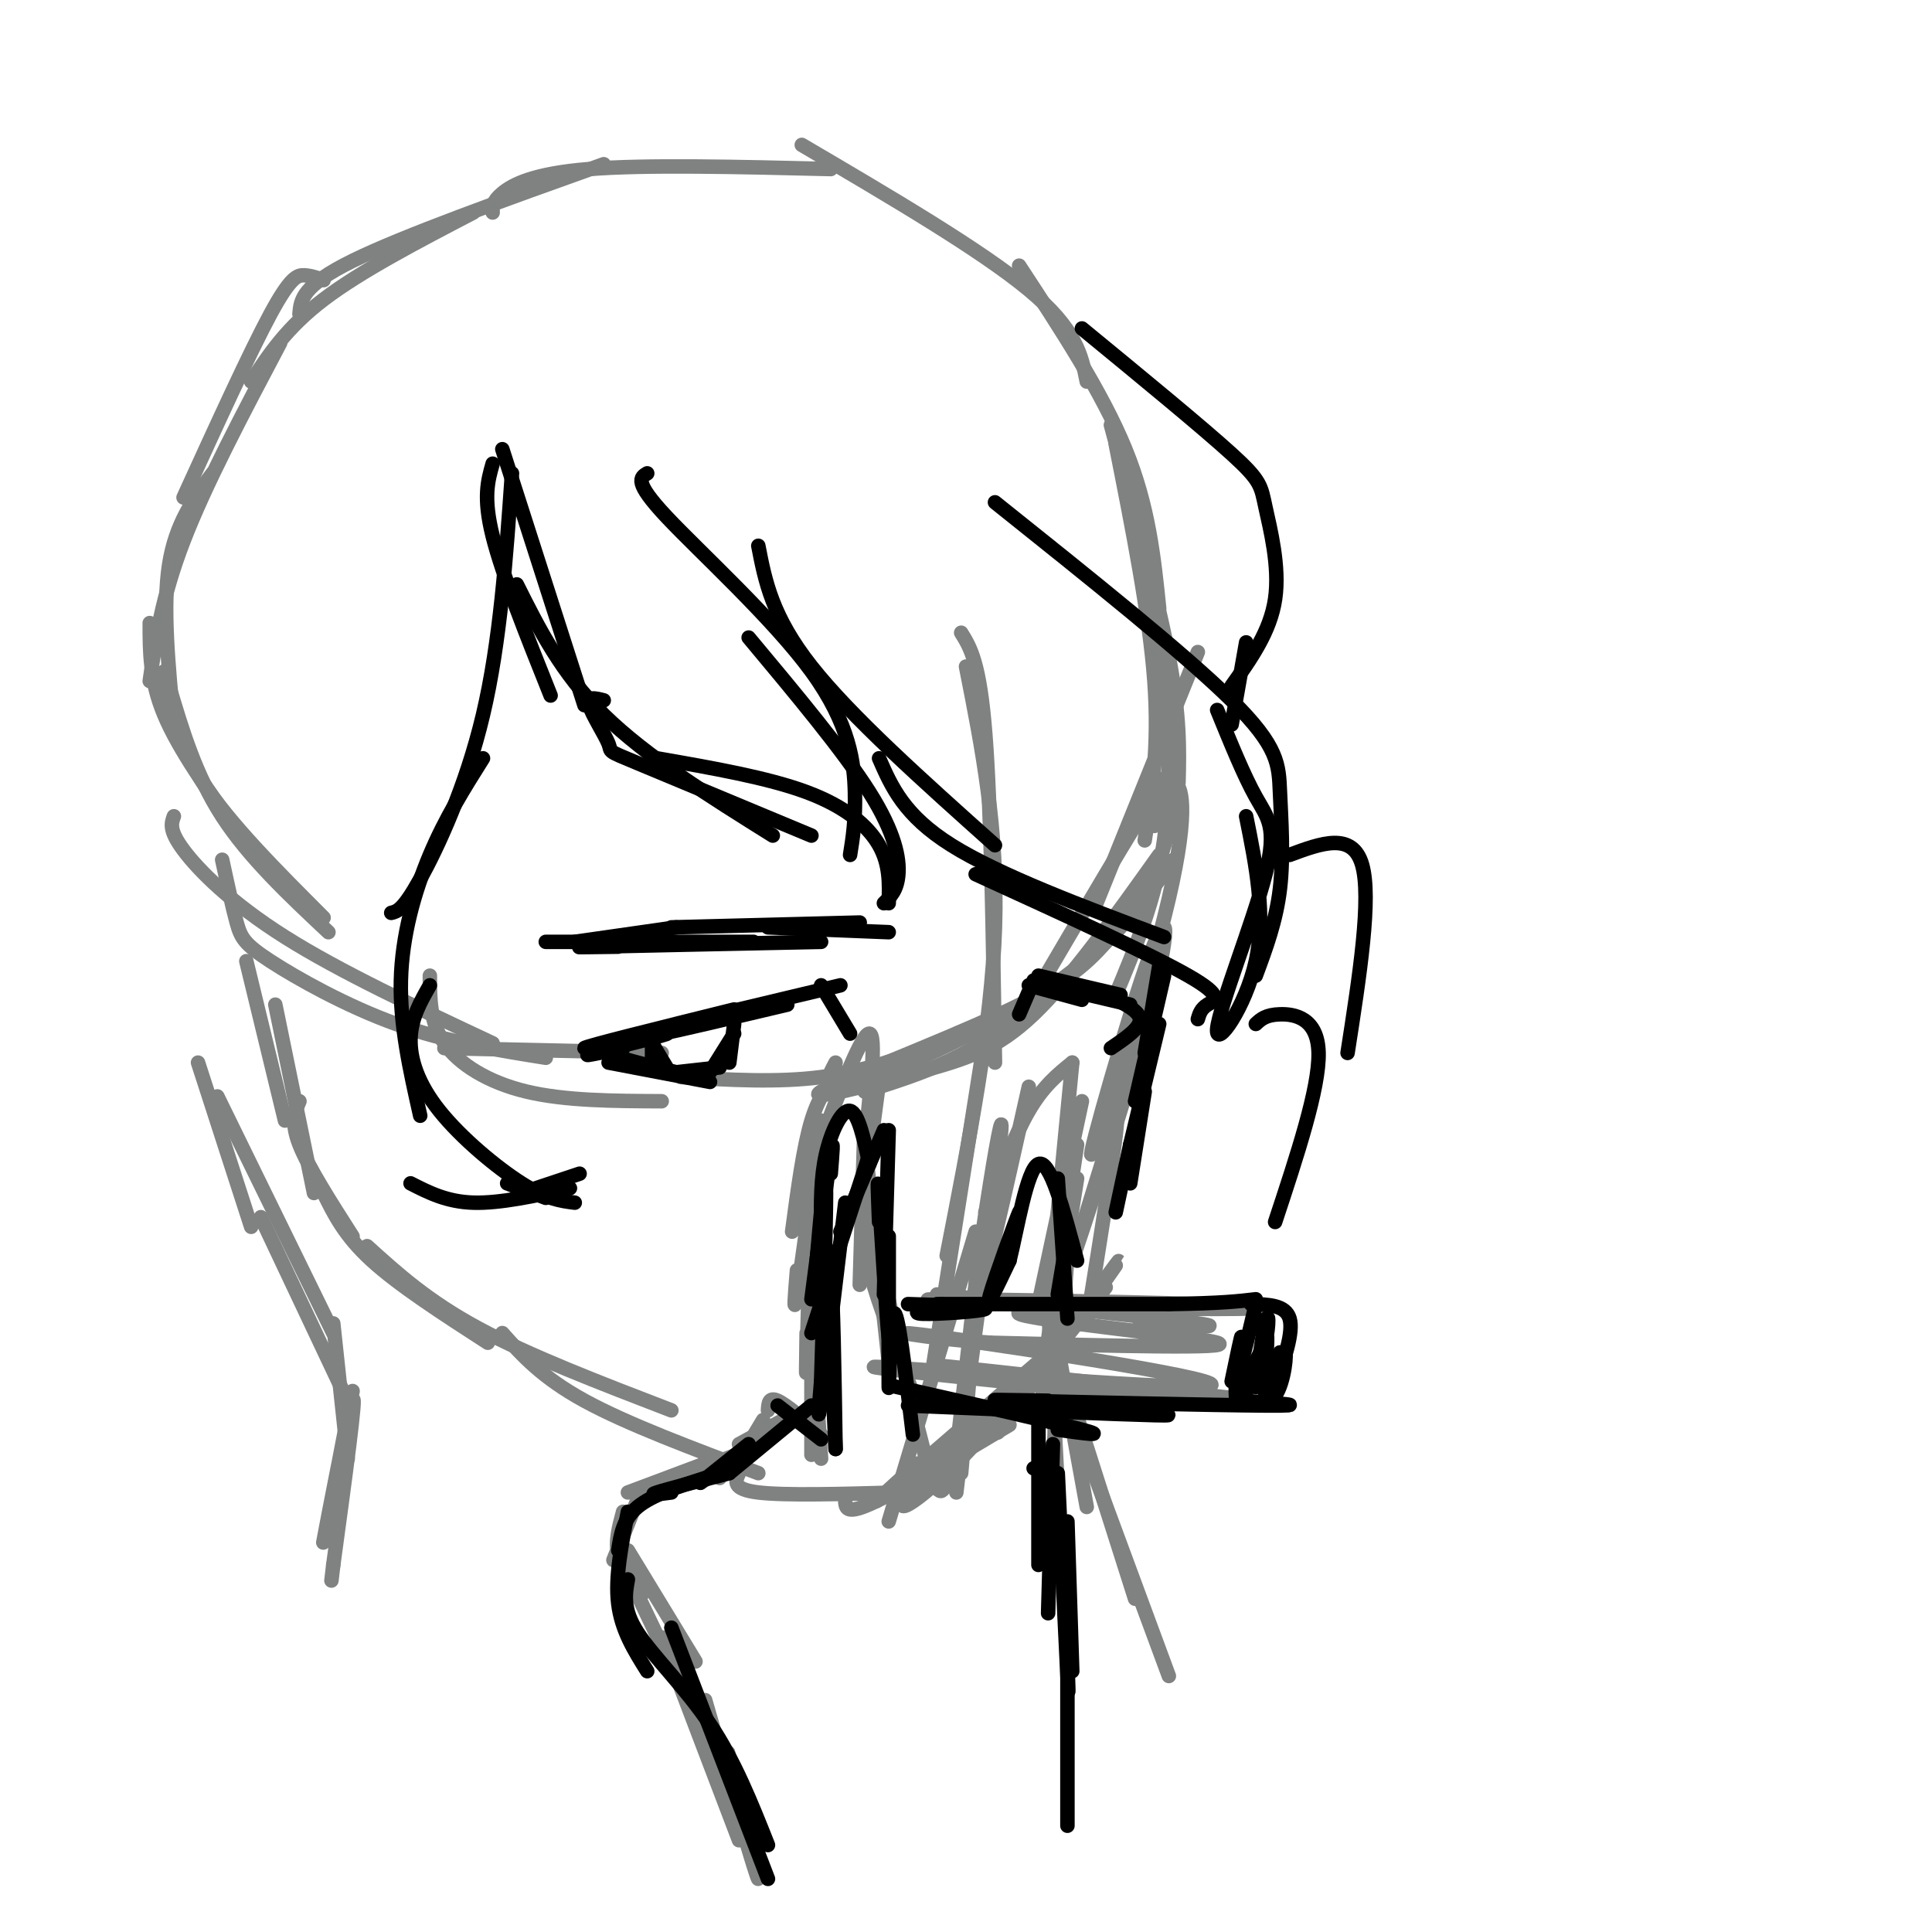 <svg viewBox='0 0 400 400' version='1.1' xmlns='http://www.w3.org/2000/svg' xmlns:xlink='http://www.w3.org/1999/xlink'><g fill='none' stroke='rgb(128,130,130)' stroke-width='3' stroke-linecap='round' stroke-linejoin='round'><path d='M52,79c3.667,-5.583 7.333,-11.167 15,-17c7.667,-5.833 19.333,-11.917 31,-18'/><path d='M62,65c0.250,-2.917 0.500,-5.833 11,-11c10.500,-5.167 31.250,-12.583 52,-20'/><path d='M102,44c-0.044,-1.133 -0.089,-2.267 2,-4c2.089,-1.733 6.311,-4.067 18,-5c11.689,-0.933 30.844,-0.467 50,0'/><path d='M166,30c18.583,10.917 37.167,21.833 47,30c9.833,8.167 10.917,13.583 12,19'/><path d='M211,55c8.583,13.083 17.167,26.167 22,38c4.833,11.833 5.917,22.417 7,33'/><path d='M230,88c4.833,17.833 9.667,35.667 12,48c2.333,12.333 2.167,19.167 2,26'/><path d='M248,135c0.000,0.000 -21.000,52.000 -21,52'/><path d='M67,58c-1.311,-0.467 -2.622,-0.933 -4,-1c-1.378,-0.067 -2.822,0.267 -7,8c-4.178,7.733 -11.089,22.867 -18,38'/><path d='M58,71c-7.750,14.667 -15.500,29.333 -20,41c-4.500,11.667 -5.750,20.333 -7,29'/><path d='M44,98c-3.833,5.167 -7.667,10.333 -9,19c-1.333,8.667 -0.167,20.833 1,33'/><path d='M31,129c0.000,5.917 0.000,11.833 3,19c3.000,7.167 9.000,15.583 15,24'/><path d='M34,139c1.250,7.250 2.500,14.500 8,23c5.500,8.500 15.250,18.250 25,28'/><path d='M46,178c1.065,4.935 2.131,9.869 3,13c0.869,3.131 1.542,4.458 7,8c5.458,3.542 15.702,9.298 26,13c10.298,3.702 20.649,5.351 31,7'/><path d='M89,202c0.000,4.844 0.000,9.689 3,14c3.000,4.311 9.000,8.089 17,10c8.000,1.911 18.000,1.956 28,2'/><path d='M141,223c10.000,0.583 20.000,1.167 29,0c9.000,-1.167 17.000,-4.083 25,-7'/><path d='M173,220c-1.778,3.333 -3.556,6.667 5,4c8.556,-2.667 27.444,-11.333 40,-20c12.556,-8.667 18.778,-17.333 25,-26'/><path d='M240,177c-9.137,12.815 -18.274,25.631 -26,33c-7.726,7.369 -14.042,9.292 -24,12c-9.958,2.708 -23.556,6.200 -20,4c3.556,-2.200 24.268,-10.094 37,-16c12.732,-5.906 17.483,-9.826 22,-15c4.517,-5.174 8.798,-11.603 11,-17c2.202,-5.397 2.324,-9.761 3,-14c0.676,-4.239 1.908,-8.354 -3,-1c-4.908,7.354 -15.954,26.177 -27,45'/><path d='M213,208c-10.167,10.500 -22.083,14.250 -34,18'/><path d='M35,142c2.750,9.250 5.500,18.500 11,27c5.500,8.500 13.750,16.250 22,24'/><path d='M36,169c-0.533,1.444 -1.067,2.889 2,7c3.067,4.111 9.733,10.889 21,18c11.267,7.111 27.133,14.556 43,22'/><path d='M92,217c0.000,0.000 45.000,1.000 45,1'/><path d='M231,92c3.500,17.667 7.000,35.333 8,49c1.000,13.667 -0.500,23.333 -2,33'/><path d='M241,134c0.833,14.000 1.667,28.000 0,40c-1.667,12.000 -5.833,22.000 -10,32'/><path d='M239,171c1.230,-4.587 2.460,-9.173 4,-9c1.540,0.173 3.390,5.106 -1,24c-4.390,18.894 -15.019,51.748 -16,53c-0.981,1.252 7.685,-29.097 12,-41c4.315,-11.903 4.277,-5.358 0,11c-4.277,16.358 -12.793,42.531 -15,49c-2.207,6.469 1.897,-6.765 6,-20'/><path d='M229,238c1.644,-5.511 2.756,-9.289 2,-3c-0.756,6.289 -3.378,22.644 -6,39'/><path d='M51,199c0.000,0.000 8.000,33.000 8,33'/><path d='M57,208c0.000,0.000 8.000,39.000 8,39'/><path d='M62,228c-0.917,2.167 -1.833,4.333 0,9c1.833,4.667 6.417,11.833 11,19'/><path d='M67,247c2.167,4.417 4.333,8.833 10,14c5.667,5.167 14.833,11.083 24,17'/><path d='M76,258c6.250,5.667 12.500,11.333 23,17c10.500,5.667 25.250,11.333 40,17'/><path d='M104,276c4.083,4.583 8.167,9.167 17,14c8.833,4.833 22.417,9.917 36,15'/><path d='M153,305c-0.750,1.667 -1.500,3.333 4,4c5.500,0.667 17.250,0.333 29,0'/><path d='M175,311c0.167,1.333 0.333,2.667 6,0c5.667,-2.667 16.833,-9.333 28,-16'/><path d='M190,303c-6.557,5.917 -13.115,11.834 -4,4c9.115,-7.834 33.901,-29.420 35,-30c1.099,-0.580 -21.489,19.844 -30,29c-8.511,9.156 -2.945,7.042 7,-3c9.945,-10.042 24.270,-28.012 29,-34c4.730,-5.988 -0.135,0.006 -5,6'/><path d='M222,275c-5.821,8.012 -17.875,25.042 -15,21c2.875,-4.042 20.679,-29.155 24,-34c3.321,-4.845 -7.839,10.577 -19,26'/><path d='M199,131c1.917,3.083 3.833,6.167 5,21c1.167,14.833 1.583,41.417 2,68'/><path d='M200,138c3.333,16.833 6.667,33.667 6,54c-0.667,20.333 -5.333,44.167 -10,68'/><path d='M205,208c0.000,0.000 -12.000,76.000 -12,76'/><path d='M202,255c0.000,0.000 -18.000,60.000 -18,60'/><path d='M179,232c0.000,0.000 -1.000,34.000 -1,34'/><path d='M179,236c0.000,0.000 5.000,46.000 5,46'/><path d='M179,249c-0.417,3.500 -0.833,7.000 1,14c1.833,7.000 5.917,17.500 10,28'/><path d='M182,260c3.833,17.583 7.667,35.167 10,43c2.333,7.833 3.167,5.917 4,4'/><path d='M198,309c0.000,0.000 2.000,-17.000 2,-17'/><path d='M199,305c0.000,0.000 2.000,-23.000 2,-23'/><path d='M198,301c2.167,-19.000 4.333,-38.000 5,-44c0.667,-6.000 -0.167,1.000 -1,8'/><path d='M200,290c3.030,-22.256 6.060,-44.512 7,-53c0.940,-8.488 -0.208,-3.208 -2,8c-1.792,11.208 -4.226,28.345 -3,26c1.226,-2.345 6.113,-24.173 11,-46'/><path d='M204,251c3.000,-7.917 6.000,-15.833 9,-21c3.000,-5.167 6.000,-7.583 9,-10'/><path d='M222,220c0.000,0.000 -3.000,31.000 -3,31'/><path d='M224,228c0.000,0.000 -9.000,42.000 -9,42'/><path d='M223,237c0.000,0.000 -7.000,47.000 -7,47'/><path d='M223,244c0.000,0.000 -8.000,50.000 -8,50'/><path d='M221,260c0.000,0.000 -3.000,42.000 -3,42'/><path d='M217,270c0.000,0.000 2.000,38.000 2,38'/><path d='M219,279c0.000,0.000 6.000,33.000 6,33'/><path d='M221,287c0.000,0.000 14.000,44.000 14,44'/><path d='M225,301c0.000,0.000 17.000,46.000 17,46'/><path d='M180,239c0.000,0.000 2.000,-15.000 2,-15'/><path d='M179,237c1.250,-11.417 2.500,-22.833 1,-23c-1.500,-0.167 -5.750,10.917 -10,22'/><path d='M170,236c-1.833,4.500 -1.417,4.750 -1,5'/><path d='M174,222c-2.167,2.250 -4.333,4.500 -6,10c-1.667,5.500 -2.833,14.250 -4,23'/><path d='M170,232c-2.083,15.417 -4.167,30.833 -5,36c-0.833,5.167 -0.417,0.083 0,-5'/><path d='M168,243c-0.417,16.750 -0.833,33.500 -1,39c-0.167,5.500 -0.083,-0.250 0,-6'/><path d='M168,255c0.000,20.000 0.000,40.000 0,45c0.000,5.000 0.000,-5.000 0,-15'/><path d='M168,273c0.000,0.000 2.000,29.000 2,29'/><path d='M170,297c-3.583,-3.083 -7.167,-6.167 -9,-7c-1.833,-0.833 -1.917,0.583 -2,2'/><path d='M164,293c0.000,0.000 -11.000,6.000 -11,6'/><path d='M158,294c0.000,0.000 -6.000,10.000 -6,10'/><path d='M156,298c0.000,0.000 -7.000,8.000 -7,8'/><path d='M155,301c0.000,0.000 -10.000,6.000 -10,6'/><path d='M155,300c0.000,0.000 -9.000,5.000 -9,5'/><path d='M153,301c0.000,0.000 -16.000,6.000 -16,6'/><path d='M146,303c0.000,0.000 -16.000,6.000 -16,6'/><path d='M133,308c0.000,0.000 -6.000,15.000 -6,15'/><path d='M129,313c-0.833,3.083 -1.667,6.167 -1,9c0.667,2.833 2.833,5.417 5,8'/><path d='M130,321c0.000,0.000 14.000,23.000 14,23'/><path d='M130,326c0.000,0.000 21.000,44.000 21,44'/><path d='M137,339c0.000,0.000 16.000,42.000 16,42'/><path d='M146,352c5.400,18.733 10.800,37.467 11,37c0.200,-0.467 -4.800,-20.133 -6,-25c-1.200,-4.867 1.400,5.067 4,15'/><path d='M155,379c0.333,0.833 -0.833,-4.583 -2,-10'/><path d='M194,268c23.500,2.500 47.000,5.000 54,6c7.000,1.000 -2.500,0.500 -12,0'/><path d='M210,270c-11.780,-0.501 -23.560,-1.002 -15,-1c8.560,0.002 37.459,0.506 53,1c15.541,0.494 17.722,0.978 4,1c-13.722,0.022 -43.348,-0.417 -41,1c2.348,1.417 36.671,4.691 41,6c4.329,1.309 -21.335,0.655 -47,0'/><path d='M205,278c-14.030,-0.932 -25.605,-3.264 -9,-1c16.605,2.264 61.389,9.122 54,10c-7.389,0.878 -66.951,-4.225 -69,-4c-2.049,0.225 53.415,5.779 68,7c14.585,1.221 -11.707,-1.889 -38,-5'/><path d='M211,285c-11.822,-1.533 -22.378,-2.867 -14,-2c8.378,0.867 35.689,3.933 63,7'/><path d='M41,220c0.000,0.000 11.000,34.000 11,34'/><path d='M45,227c0.000,0.000 24.000,49.000 24,49'/><path d='M54,252c0.000,0.000 17.000,36.000 17,36'/><path d='M69,274c0.000,0.000 3.000,28.000 3,28'/><path d='M73,288c-3.289,17.067 -6.578,34.133 -6,31c0.578,-3.133 5.022,-26.467 6,-29c0.978,-2.533 -1.511,15.733 -4,34'/><path d='M69,324c-0.667,5.667 -0.333,2.833 0,0'/></g>
<g fill='none' stroke='rgb(0,0,0)' stroke-width='3' stroke-linecap='round' stroke-linejoin='round'><path d='M194,270c0.000,0.000 48.000,0.000 48,0'/><path d='M242,270c11.000,-0.167 14.500,-0.583 18,-1'/><path d='M260,270c-1.250,5.333 -2.500,10.667 -3,12c-0.500,1.333 -0.250,-1.333 0,-4'/><path d='M257,278c-0.167,0.167 -0.583,2.583 -1,5'/><path d='M185,287c16.667,3.750 33.333,7.500 39,9c5.667,1.500 0.333,0.750 -5,0'/><path d='M188,291c21.917,0.917 43.833,1.833 51,2c7.167,0.167 -0.417,-0.417 -8,-1'/><path d='M217,290c-8.333,-0.133 -16.667,-0.267 -6,0c10.667,0.267 40.333,0.933 51,1c10.667,0.067 2.333,-0.467 -6,-1'/><path d='M256,290c-0.622,-3.444 0.822,-11.556 1,-13c0.178,-1.444 -0.911,3.778 -2,9'/><path d='M259,270c3.583,0.083 7.167,0.167 8,3c0.833,2.833 -1.083,8.417 -3,14'/><path d='M264,287c0.002,0.070 1.506,-6.754 2,-7c0.494,-0.246 -0.021,6.088 -2,9c-1.979,2.912 -5.423,2.404 -6,0c-0.577,-2.404 1.711,-6.702 4,-11'/><path d='M262,278c0.784,-3.621 0.743,-7.175 0,-4c-0.743,3.175 -2.188,13.077 -2,12c0.188,-1.077 2.009,-13.134 2,-13c-0.009,0.134 -1.849,12.459 -2,14c-0.151,1.541 1.385,-7.703 2,-10c0.615,-2.297 0.307,2.351 0,7'/><path d='M262,284c-0.133,2.333 -0.467,4.667 0,4c0.467,-0.667 1.733,-4.333 3,-8'/><path d='M260,212c1.022,-0.956 2.044,-1.911 5,-2c2.956,-0.089 7.844,0.689 8,8c0.156,7.311 -4.422,21.156 -9,35'/><path d='M267,177c6.500,-2.417 13.000,-4.833 15,2c2.000,6.833 -0.500,22.917 -3,39'/><path d='M102,96c-1.000,3.500 -2.000,7.000 0,15c2.000,8.000 7.000,20.500 12,33'/><path d='M104,93c0.000,0.000 17.000,53.000 17,53'/><path d='M107,121c4.583,9.167 9.167,18.333 18,27c8.833,8.667 21.917,16.833 35,25'/><path d='M125,145c-1.756,-0.452 -3.512,-0.905 -3,1c0.512,1.905 3.292,6.167 4,8c0.708,1.833 -0.655,1.238 6,4c6.655,2.762 21.327,8.881 36,15'/><path d='M136,157c11.467,2.000 22.933,4.000 31,7c8.067,3.000 12.733,7.000 15,11c2.267,4.000 2.133,8.000 2,12'/><path d='M134,98c-1.429,0.851 -2.857,1.702 4,9c6.857,7.298 22.000,21.042 30,32c8.000,10.958 8.857,19.131 9,25c0.143,5.869 -0.429,9.435 -1,13'/><path d='M155,132c9.822,11.756 19.644,23.511 25,32c5.356,8.489 6.244,13.711 6,17c-0.244,3.289 -1.622,4.644 -3,6'/><path d='M157,113c1.417,7.333 2.833,14.667 11,25c8.167,10.333 23.083,23.667 38,37'/><path d='M182,157c2.583,5.917 5.167,11.833 15,18c9.833,6.167 26.917,12.583 44,19'/><path d='M202,181c18.089,8.267 36.178,16.533 44,21c7.822,4.467 5.378,5.133 4,6c-1.378,0.867 -1.689,1.933 -2,3'/><path d='M206,104c19.607,15.667 39.214,31.333 49,41c9.786,9.667 9.750,13.333 10,19c0.250,5.667 0.786,13.333 0,20c-0.786,6.667 -2.893,12.333 -5,18'/><path d='M258,169c2.057,10.223 4.115,20.447 2,30c-2.115,9.553 -8.402,18.437 -8,14c0.402,-4.437 7.493,-22.195 10,-32c2.507,-9.805 0.431,-11.659 -2,-16c-2.431,-4.341 -5.215,-11.171 -8,-18'/><path d='M224,68c12.423,10.202 24.845,20.405 31,26c6.155,5.595 6.042,6.583 7,11c0.958,4.417 2.988,12.262 2,19c-0.988,6.738 -4.994,12.369 -9,18'/><path d='M258,133c0.000,0.000 -3.000,17.000 -3,17'/><path d='M106,98c-1.222,17.489 -2.444,34.978 -6,50c-3.556,15.022 -9.444,27.578 -13,34c-3.556,6.422 -4.778,6.711 -6,7'/><path d='M100,157c-3.889,6.178 -7.778,12.356 -11,20c-3.222,7.644 -5.778,16.756 -6,26c-0.222,9.244 1.889,18.622 4,28'/><path d='M89,204c-1.929,3.375 -3.857,6.750 -4,11c-0.143,4.250 1.500,9.375 6,15c4.500,5.625 11.857,11.750 17,15c5.143,3.250 8.071,3.625 11,4'/><path d='M105,245c0.000,0.000 8.000,3.000 8,3'/><path d='M85,245c3.750,1.917 7.500,3.833 13,4c5.500,0.167 12.750,-1.417 20,-3'/><path d='M108,247c0.000,0.000 12.000,-4.000 12,-4'/><path d='M119,195c0.000,0.000 21.000,-3.000 21,-3'/><path d='M113,195c0.000,0.000 43.000,0.000 43,0'/><path d='M128,196c-6.000,0.083 -12.000,0.167 -5,0c7.000,-0.167 27.000,-0.583 47,-1'/><path d='M139,192c0.000,0.000 39.000,-1.000 39,-1'/><path d='M159,192c0.000,0.000 25.000,1.000 25,1'/><path d='M174,204c0.000,0.000 -21.000,5.000 -21,5'/><path d='M163,208c-11.583,2.750 -23.167,5.500 -26,6c-2.833,0.500 3.083,-1.250 9,-3'/><path d='M152,209c-15.506,3.845 -31.012,7.690 -31,8c0.012,0.310 15.542,-2.917 17,-3c1.458,-0.083 -11.155,2.976 -15,4c-3.845,1.024 1.077,0.012 6,-1'/><path d='M129,217c-0.356,-0.111 -4.244,0.111 -3,1c1.244,0.889 7.622,2.444 14,4'/><path d='M126,220c0.000,0.000 21.000,4.000 21,4'/><path d='M170,204c0.000,0.000 6.000,10.000 6,10'/><path d='M152,212c0.000,0.000 -1.000,8.000 -1,8'/><path d='M152,214c0.000,0.000 -5.000,8.000 -5,8'/><path d='M149,221c0.000,0.000 -9.000,1.000 -9,1'/><path d='M135,214c0.000,0.000 0.000,7.000 0,7'/><path d='M135,216c0.000,0.000 3.000,5.000 3,5'/><path d='M211,210c0.000,0.000 3.000,-7.000 3,-7'/><path d='M213,204c0.000,0.000 11.000,3.000 11,3'/><path d='M215,202c0.000,0.000 17.000,4.000 17,4'/><path d='M217,204c0.000,0.000 17.000,4.000 17,4'/><path d='M229,206c3.417,1.583 6.833,3.167 7,5c0.167,1.833 -2.917,3.917 -6,6'/><path d='M240,200c0.000,0.000 -3.000,18.000 -3,18'/><path d='M241,202c0.000,0.000 -6.000,26.000 -6,26'/><path d='M240,212c0.000,0.000 -6.000,25.000 -6,25'/><path d='M237,226c0.000,0.000 -3.000,19.000 -3,19'/><path d='M234,237c0.000,0.000 -3.000,14.000 -3,14'/><path d='M189,297c-1.577,-13.274 -3.155,-26.548 -4,-25c-0.845,1.548 -0.958,17.917 -1,15c-0.042,-2.917 -0.012,-25.119 0,-30c0.012,-4.881 0.006,7.560 0,20'/><path d='M184,277c-0.444,-3.556 -1.556,-22.444 -2,-29c-0.444,-6.556 -0.222,-0.778 0,5'/><path d='M183,268c0.000,0.000 1.000,-34.000 1,-34'/><path d='M183,234c0.000,0.000 -9.000,21.000 -9,21'/><path d='M180,239c0.000,0.000 -12.000,37.000 -12,37'/><path d='M175,249c-2.083,17.417 -4.167,34.833 -5,41c-0.833,6.167 -0.417,1.083 0,-4'/><path d='M170,276c0.750,-8.000 1.500,-16.000 2,-12c0.500,4.000 0.750,20.000 1,36'/><path d='M188,270c8.289,0.267 16.578,0.533 16,1c-0.578,0.467 -10.022,1.133 -13,1c-2.978,-0.133 0.511,-1.067 4,-2'/><path d='M205,269c3.289,-9.644 6.578,-19.289 6,-18c-0.578,1.289 -5.022,13.511 -6,17c-0.978,3.489 1.511,-1.756 4,-7'/><path d='M209,261c1.600,-6.422 3.600,-18.978 6,-20c2.400,-1.022 5.200,9.489 8,20'/><path d='M219,244c0.000,0.000 2.000,29.000 2,29'/><path d='M221,256c0.000,0.000 -2.000,12.000 -2,12'/><path d='M214,304c0.000,0.000 0.000,0.000 0,0'/><path d='M215,295c0.000,0.000 0.000,29.000 0,29'/><path d='M218,299c0.000,0.000 -1.000,35.000 -1,35'/><path d='M219,305c0.833,17.750 1.667,35.500 2,42c0.333,6.500 0.167,1.750 0,-3'/><path d='M221,315c0.000,0.000 1.000,31.000 1,31'/><path d='M170,298c0.000,0.000 -9.000,-7.000 -9,-7'/><path d='M168,291c0.000,0.000 -17.000,14.000 -17,14'/><path d='M155,299c0.000,0.000 -10.000,8.000 -10,8'/><path d='M151,305c-6.500,1.667 -13.000,3.333 -15,4c-2.000,0.667 0.500,0.333 3,0'/><path d='M146,306c-5.500,1.750 -11.000,3.500 -14,6c-3.000,2.500 -3.500,5.750 -4,9'/><path d='M130,313c-1.333,6.750 -2.667,13.500 -2,19c0.667,5.500 3.333,9.750 6,14'/><path d='M130,327c-0.556,3.089 -1.111,6.178 2,11c3.111,4.822 9.889,11.378 15,19c5.111,7.622 8.556,16.311 12,25'/><path d='M139,337c0.000,0.000 20.000,52.000 20,52'/><path d='M221,325c0.000,0.000 0.000,53.000 0,53'/><path d='M173,300c-0.750,-16.167 -1.500,-32.333 -2,-37c-0.500,-4.667 -0.750,2.167 -1,9'/><path d='M170,286c0.583,-18.500 1.167,-37.000 1,-41c-0.167,-4.000 -1.083,6.500 -2,17'/><path d='M168,269c1.667,-12.833 3.333,-25.667 4,-30c0.667,-4.333 0.333,-0.167 0,4'/><path d='M170,254c-0.044,-5.089 -0.089,-10.178 1,-15c1.089,-4.822 3.311,-9.378 5,-9c1.689,0.378 2.844,5.689 4,11'/></g>
</svg>